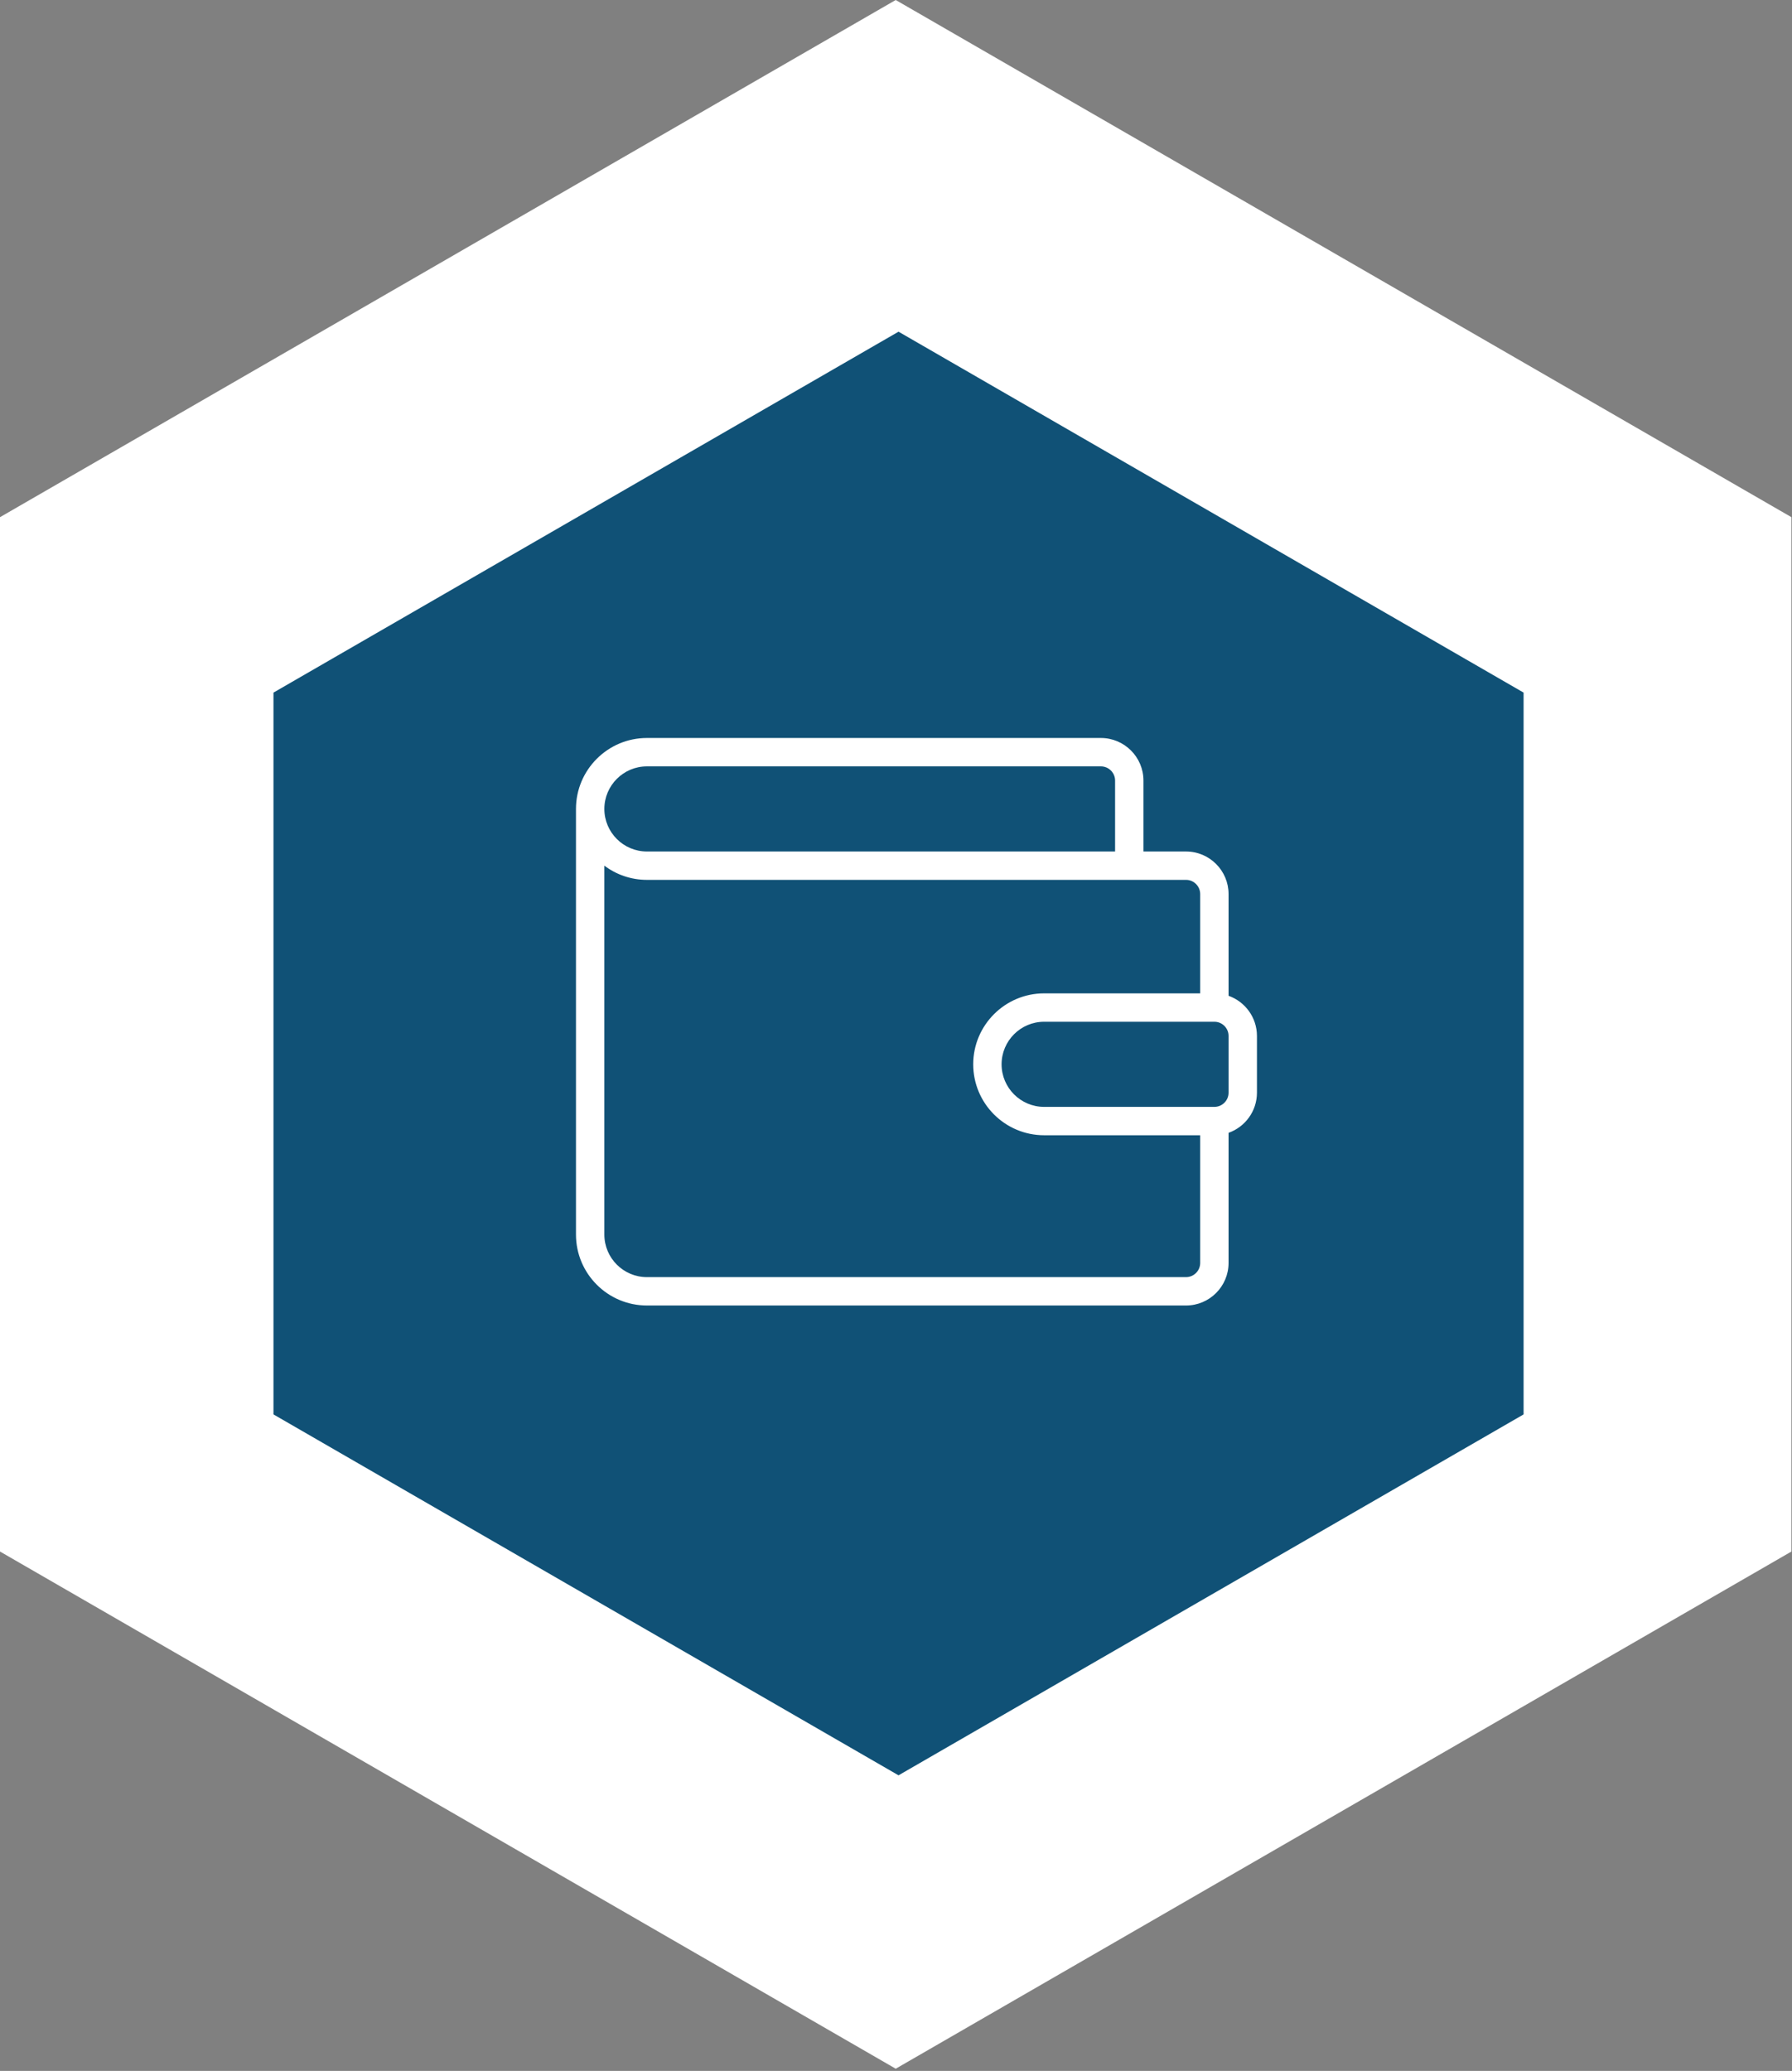 <?xml version="1.0" encoding="UTF-8" standalone="no"?>
<!DOCTYPE svg PUBLIC "-//W3C//DTD SVG 1.1//EN" "http://www.w3.org/Graphics/SVG/1.1/DTD/svg11.dtd">
<svg width="100%" height="100%" viewBox="0 0 135 156" version="1.1" xmlns="http://www.w3.org/2000/svg" xmlns:xlink="http://www.w3.org/1999/xlink" xml:space="preserve" xmlns:serif="http://www.serif.com/" style="fill-rule:evenodd;clip-rule:evenodd;stroke-linejoin:round;stroke-miterlimit:2;">
    <rect x="0" y="0" width="135" height="156" fill="#808080" stroke="none"/>
    <g transform="matrix(1,0,0,1,-375.029,-673.316)">
        <g>
            <g transform="matrix(1,0,0,1,375.029,790.192)">
                <path d="M0,-77.918L0,-0.001L67.479,38.958L134.957,-0.001L134.957,-77.918L67.478,-116.876L0,-77.918Z" style="fill:white;fill-rule:nonzero;"/>
            </g>
            <g>
                <g transform="matrix(1,0,0,1,395.631,779.862)">
                    <path d="M0,-54.373L0,-0L47.088,27.187L94.177,-0L94.177,-54.373L47.089,-81.56L0,-54.373Z" style="fill:rgb(16,81,118);fill-rule:nonzero;"/>
                </g>
                <g transform="matrix(1,0,0,1,464.377,756.696)">
                    <path d="M-45.957,-22.444C-45.957,-25.39 -43.56,-27.788 -40.613,-27.788L-6.412,-27.788C-4.644,-27.788 -3.206,-26.349 -3.206,-24.581L-3.206,-19.238L0,-19.238C1.768,-19.238 3.206,-17.8 3.206,-16.031L3.206,-8.368C4.45,-7.927 5.344,-6.737 5.344,-5.343L5.344,-1.069C5.344,0.325 4.45,1.513 3.206,1.954L3.206,11.756C3.206,13.524 1.768,14.962 0,14.962L-40.613,14.962C-43.56,14.962 -45.957,12.565 -45.957,9.618L-45.957,-16.031L-45.957,-18.168L-45.957,-22.444ZM2.137,-0C2.726,-0 3.206,-0.479 3.206,-1.069L3.206,-5.343C3.206,-5.933 2.726,-6.413 2.137,-6.413L-10.688,-6.413C-12.456,-6.413 -13.894,-4.974 -13.894,-3.207C-13.894,-1.438 -12.456,-0 -10.688,-0L2.137,-0ZM1.068,2.137L-10.688,2.137C-13.636,2.137 -16.031,-0.26 -16.031,-3.207C-16.031,-6.153 -13.636,-8.551 -10.688,-8.551L1.068,-8.551L1.068,-16.031C1.068,-16.621 0.588,-17.101 0,-17.101L-4.275,-17.101L-40.613,-17.101C-41.815,-17.101 -42.925,-17.499 -43.819,-18.171C-43.819,-18.17 -43.819,-18.169 -43.819,-18.168L-43.819,-16.031L-43.819,9.618C-43.819,11.387 -42.381,12.824 -40.613,12.824L0,12.824C0.588,12.824 1.068,12.346 1.068,11.756L1.068,2.137ZM-43.819,-22.444C-43.819,-20.675 -42.381,-19.238 -40.613,-19.238L-5.343,-19.238L-5.343,-24.581C-5.343,-25.17 -5.824,-25.65 -6.412,-25.65L-40.613,-25.65C-42.381,-25.65 -43.819,-24.211 -43.819,-22.444Z" style="fill:white;"/>
                </g>
            </g>
        </g>
    </g>
</svg>
